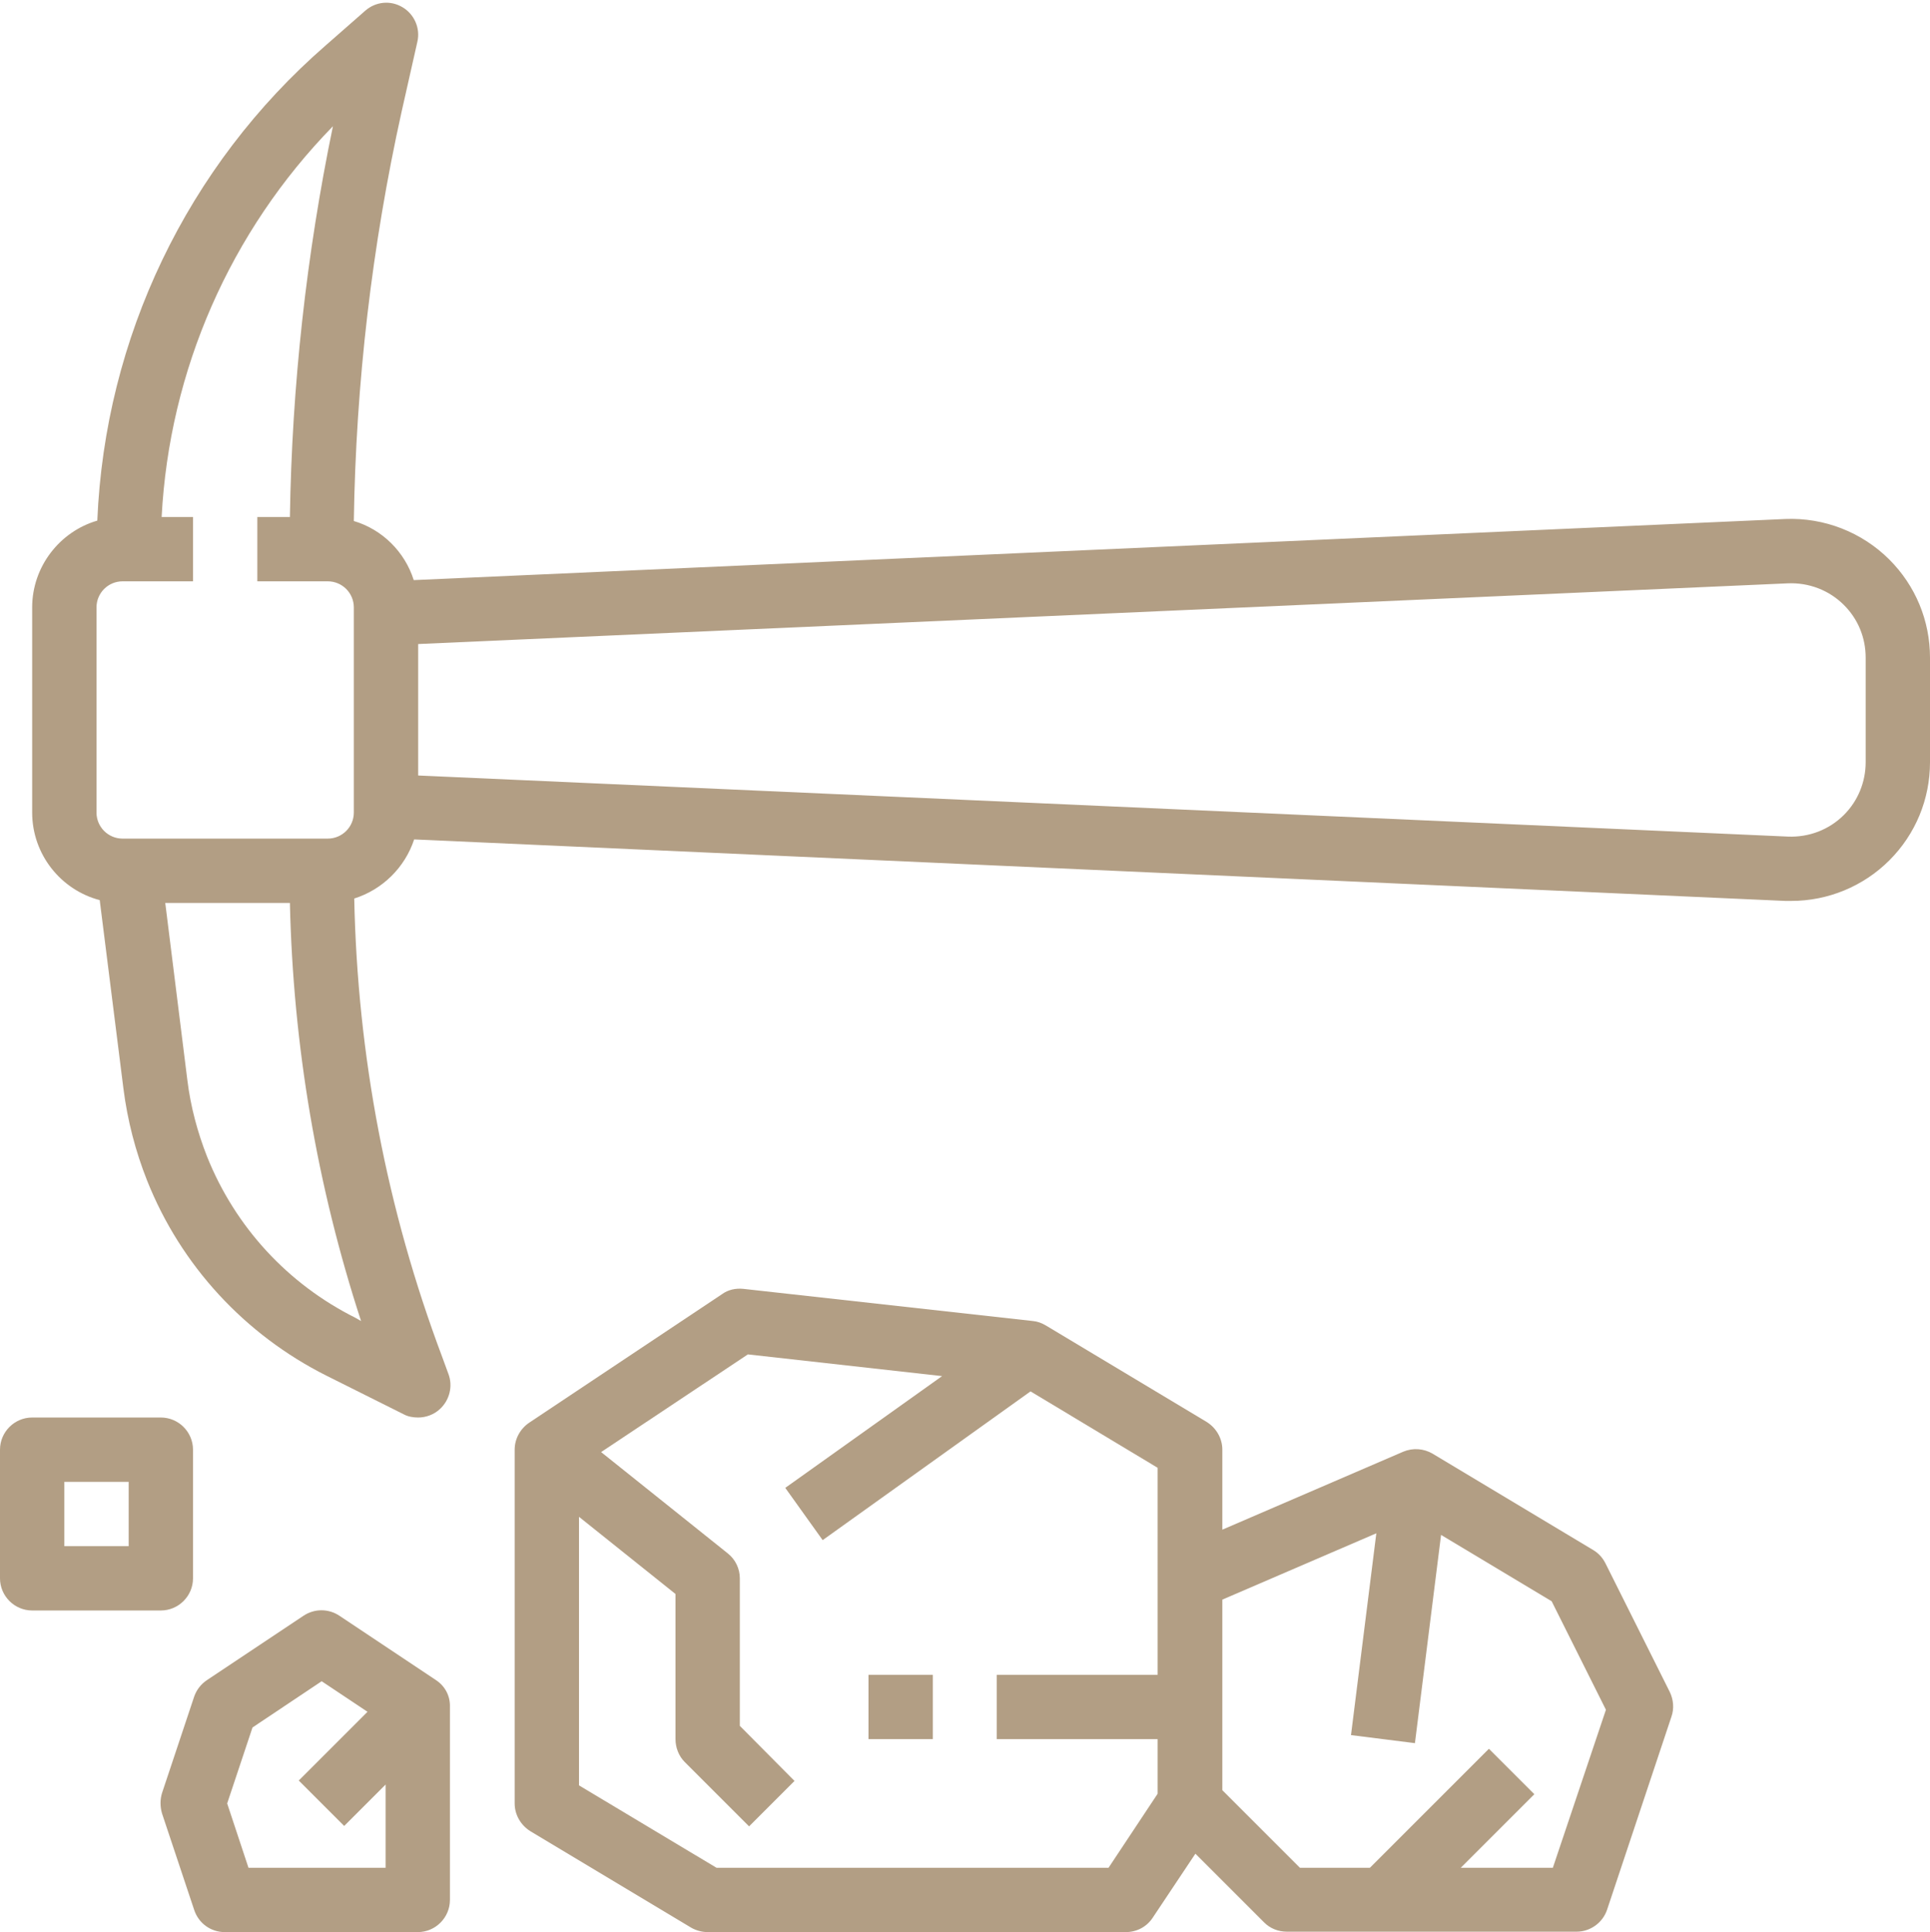 <?xml version="1.0" encoding="UTF-8" standalone="no"?><svg xmlns="http://www.w3.org/2000/svg" xmlns:xlink="http://www.w3.org/1999/xlink" fill="#b29e84" height="480.6" preserveAspectRatio="xMidYMid meet" version="1" viewBox="16.0 15.4 480.0 480.6" width="480" zoomAndPan="magnify"><g id="change1_1"><path d="M460,144.5l-341.1,15.2c-2.2-7-7.8-12.6-14.9-14.7c0.5-34.2,4.5-68.5,11.9-101.9l3.9-17.3c0.8-3.4-0.8-6.9-3.7-8.6 c-3-1.8-6.7-1.4-9.3,0.9l-9.8,8.6C62.5,56.7,42.1,99.5,40.2,144.9c-9.3,2.7-16.2,11.4-16.2,21.6v51c0,10.5,7.2,19.3,16.8,21.8 l5.9,46.9c1,7.9,3,15.6,5.9,22.9c8.4,21.1,24.3,38.3,44.6,48.5l19.2,9.6c1.1,0.6,2.4,0.8,3.6,0.8c1.9,0,3.9-0.7,5.4-2.1 c2.4-2.2,3.3-5.7,2.1-8.8l-1.5-4.1c-13.8-36.7-21.1-75-21.9-114.1c7-2.2,12.6-7.7,14.9-14.7L460,239.5c0.5,0,1,0,1.5,0 c9.1,0,17.9-3.6,24.4-10.1c6.5-6.5,10.1-15.2,10.1-24.4V179c0-9.2-3.6-17.9-10.1-24.4C479.1,147.8,469.7,144.1,460,144.5z M40,166.5 c0-3.6,2.9-6.5,6.5-6.5H64v-16h-7.8c1.9-36.5,17.1-71.1,42.6-97.2c-6.6,31.9-10.2,64.6-10.7,97.2H80v16h17.5c3.6,0,6.5,2.9,6.5,6.5 v1.5v48v1.5c0,3.6-2.9,6.5-6.5,6.5h-51c-3.6,0-6.5-2.9-6.5-6.5V166.5z M104.4,343.2c-16.8-8.4-29.9-22.6-36.9-40.1 c-2.4-6.1-4.1-12.5-4.9-19L57.1,240h31c0.8,35.4,6.7,70.3,17.7,104L104.4,343.2z M480,205c0,4.9-1.9,9.6-5.4,13.1 c-3.7,3.7-8.7,5.6-13.9,5.4L120,208.3v-32.7l340.7-15.1c5.2-0.2,10.2,1.7,13.9,5.4c3.5,3.5,5.4,8.1,5.4,13.1V205z" fill="inherit"/></g><g id="change1_2"><path d="M316.1,369.1l-40-24c-1-0.6-2.1-1-3.2-1.1l-72-8c-1.9-0.2-3.8,0.2-5.3,1.3l-48,32c-2.2,1.5-3.6,4-3.6,6.7v88 c0,2.8,1.5,5.4,3.9,6.9l40,24c1.2,0.7,2.7,1.1,4.1,1.1h104c2.7,0,5.2-1.3,6.7-3.6l10.6-15.9l17.1,17.1c1.5,1.5,3.5,2.3,5.7,2.3h72 c3.4,0,6.5-2.2,7.6-5.5l16-48c0.7-2,0.5-4.2-0.4-6.1l-16-32c-0.7-1.4-1.7-2.5-3-3.3l-40-24c-2.2-1.3-4.9-1.5-7.3-0.5L320,395.9V376 C320,373.2,318.5,370.6,316.1,369.1z M291.7,480h-97.5L160,459.5v-66.8l24,19.2V448c0,2.1,0.8,4.2,2.3,5.7l16,16l11.3-11.3 L200,444.7V408c0-2.4-1.1-4.7-3-6.2l-31.5-25.2l36.5-24.3l48.3,5.4l-39,27.8l9.3,13l51.7-37l31.6,19V408v24h-40v16h40v13.6 L291.7,480z M358.3,396.8l-6.3,50.2l15.9,2l6.5-51.8l27.5,16.5l13.5,27L402.2,480h-22.9l18.3-18.3l-11.3-11.3L356.7,480h-17.4 L320,460.7v-47.4L358.3,396.8z" fill="inherit"/></g><g id="change1_3"><path d="M124.4,433.3l-24-16c-2.7-1.8-6.2-1.8-8.9,0l-24,16c-1.5,1-2.6,2.4-3.2,4.1l-8,24c-0.5,1.6-0.5,3.4,0,5.1l8,24 c1.1,3.3,4.1,5.5,7.6,5.5h48c4.4,0,8-3.6,8-8v-48C128,437.3,126.7,434.8,124.4,433.3z M77.8,480l-5.3-16l6.3-18.9L96,433.6l11.4,7.6 l-17.1,17.1l11.3,11.3l10.3-10.3V480H77.8z" fill="inherit"/></g><g id="change1_4"><path d="M24,416h32c4.4,0,8-3.6,8-8v-32c0-4.4-3.6-8-8-8H24c-4.4,0-8,3.6-8,8v32C16,412.4,19.6,416,24,416z M32,384h16v16H32V384z" fill="inherit"/></g><g id="change1_5"><path d="M232 432H248V448H232z" fill="inherit"/></g></svg>